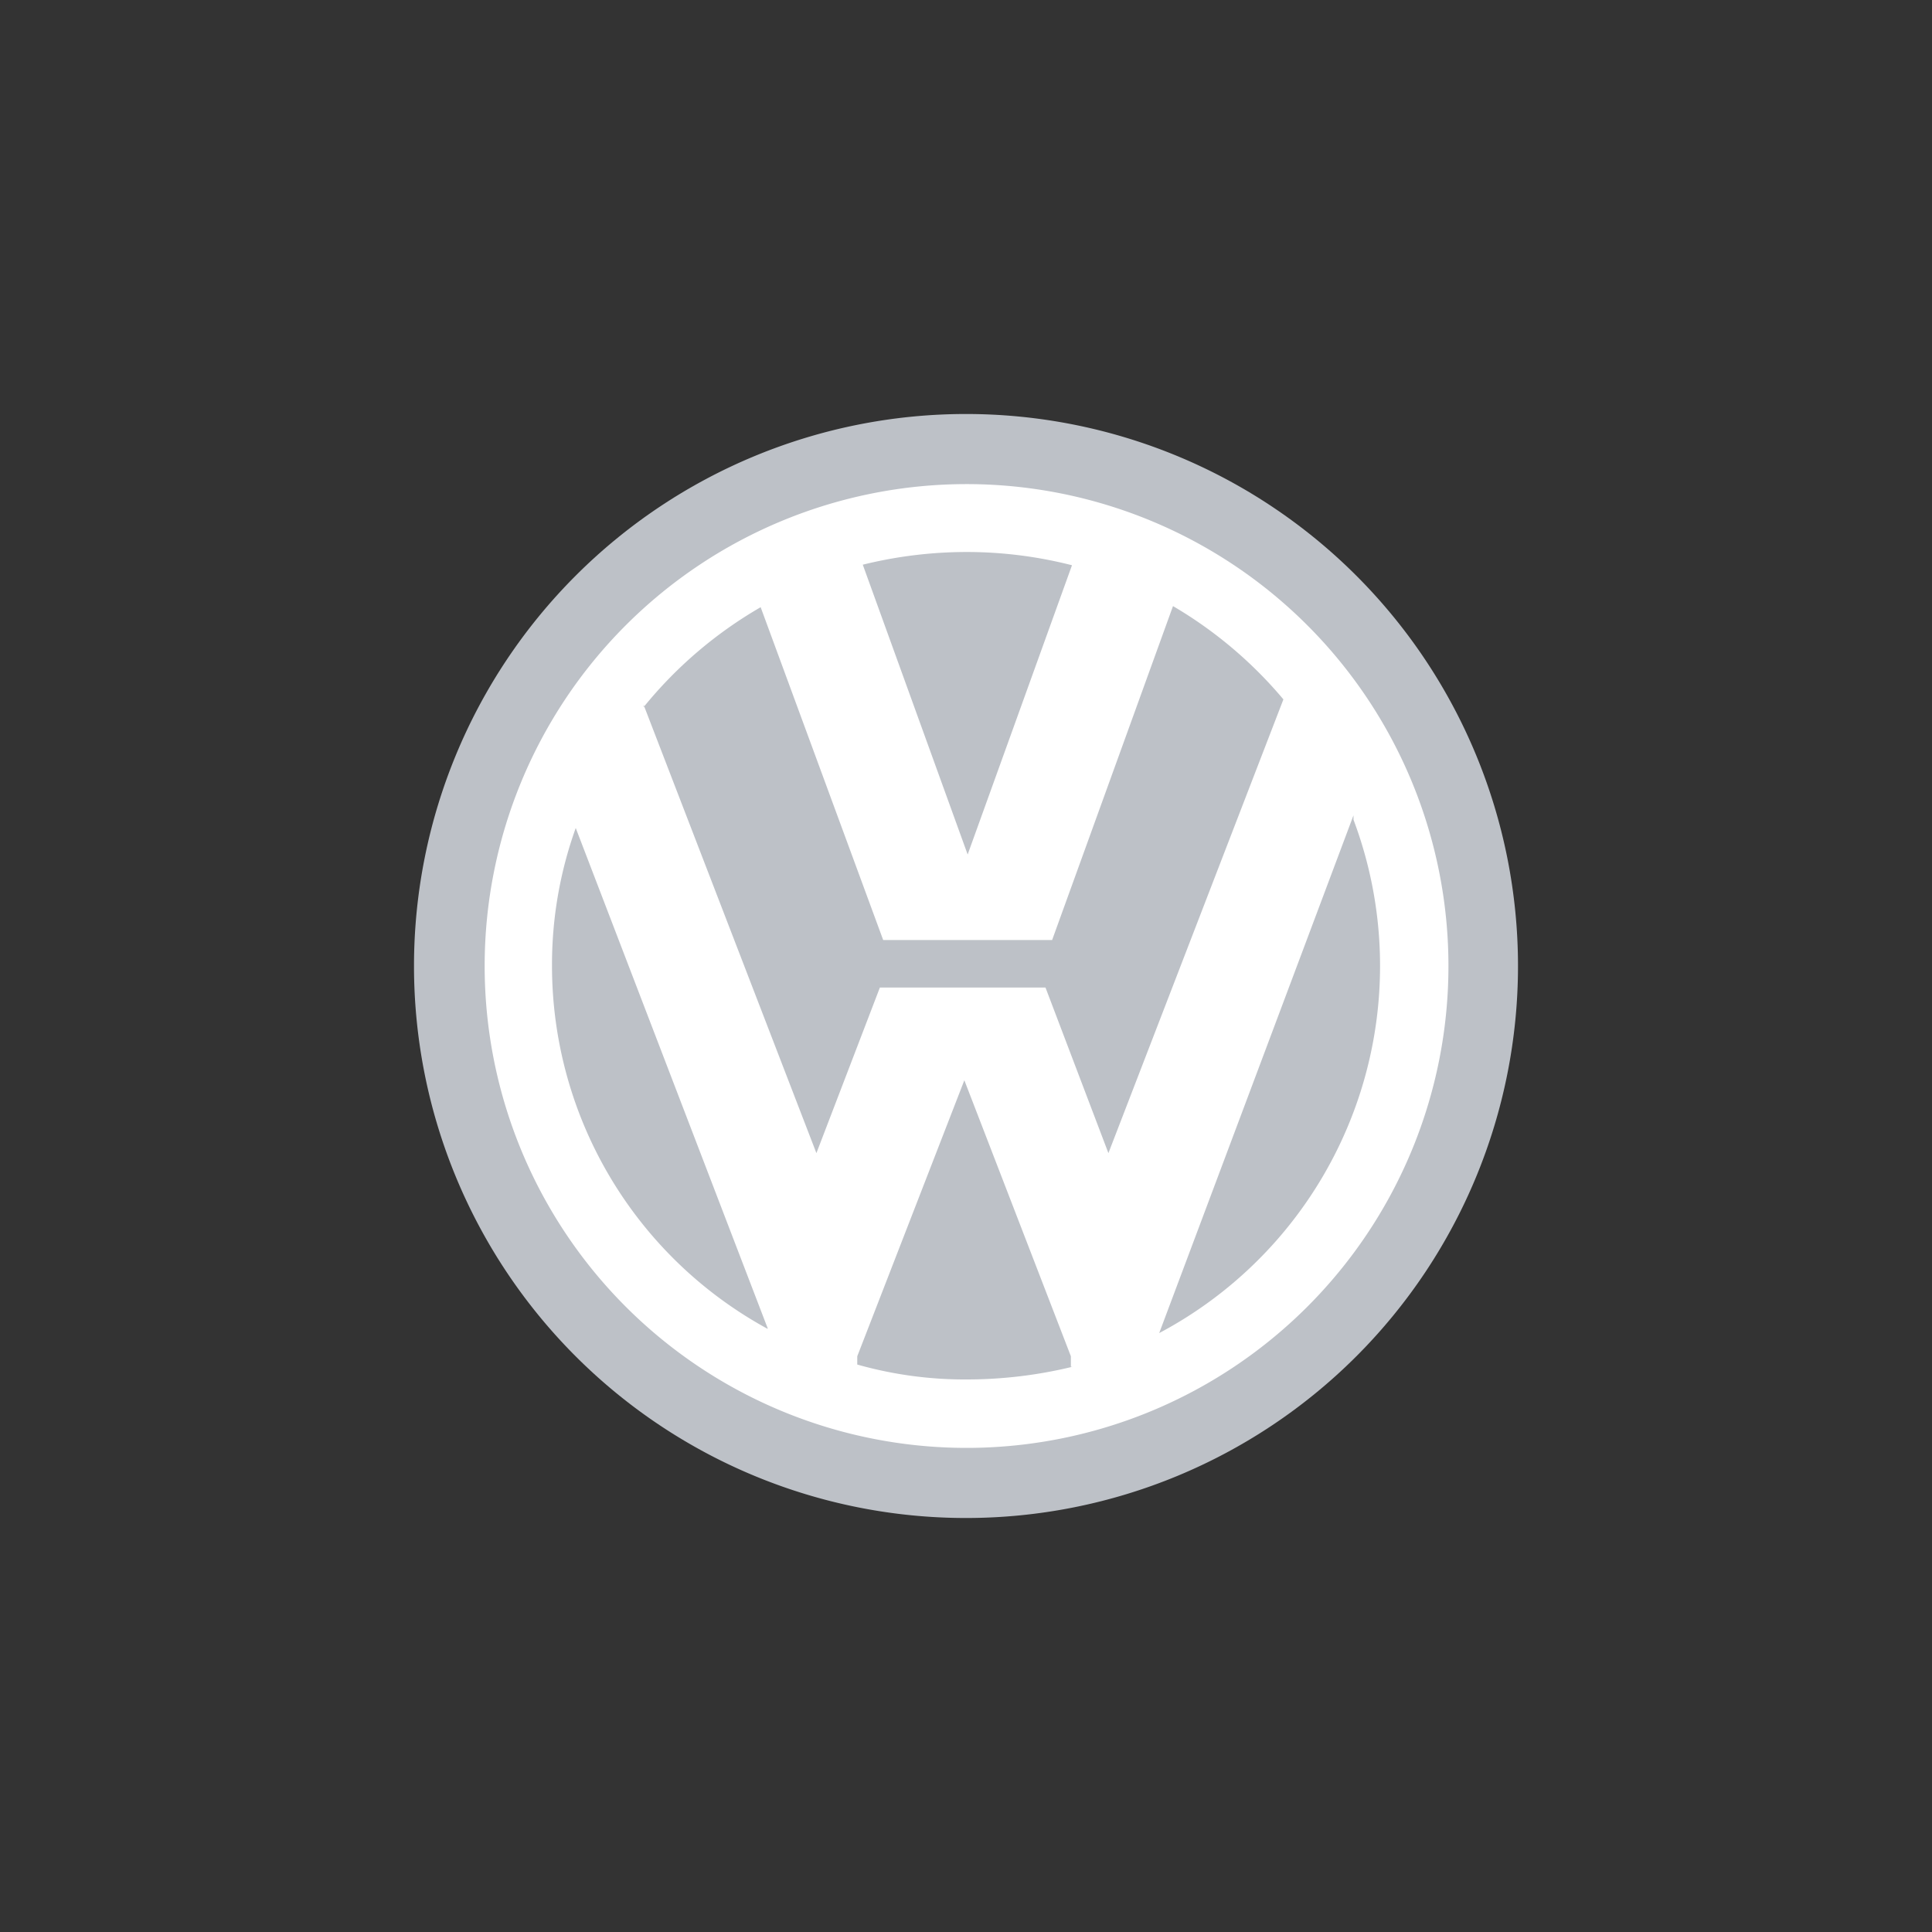 <svg id="Layer_1" data-name="Layer 1" xmlns="http://www.w3.org/2000/svg" viewBox="0 0 35 35"><rect x="0" y="0" width="35" height="35" fill="#333333" stroke="none"/><defs><style>.cls-1{fill:#bdc1c7;}.cls-1,.cls-2{fill-rule:evenodd;}.cls-2{fill:#fff;}</style></defs><g id="Group_843" data-name="Group 843"><path id="path14" class="cls-1" d="M17.5,7.5a10,10,0,1,1-10,10,10,10,0,0,1,10-10"/><path id="path16" class="cls-2" d="M17.5,8.77A8.73,8.73,0,1,1,8.78,17.5,8.73,8.73,0,0,1,17.5,8.77Zm-5.84,4,3.13,8.12,1.15-3h3l1.14,3,3.17-8.22a7.7,7.7,0,0,0-2-1.69l-2.19,6.05H16L13.78,11a7.67,7.67,0,0,0-2.12,1.81Zm12.86,2L21,24.15A7.53,7.53,0,0,0,24.52,14.85ZM19.4,24.76l0-.19-1.93-5-1.94,5v.15a7.15,7.15,0,0,0,2,.27,8.1,8.1,0,0,0,1.9-.23Zm-5.49-.69L10.43,15A7.32,7.32,0,0,0,10,17.5a7.49,7.49,0,0,0,3.9,6.57ZM17.5,10a7.71,7.71,0,0,1,1.92.24l-1.89,5.24-1.9-5.25A7.85,7.85,0,0,1,17.5,10"/></g></svg>